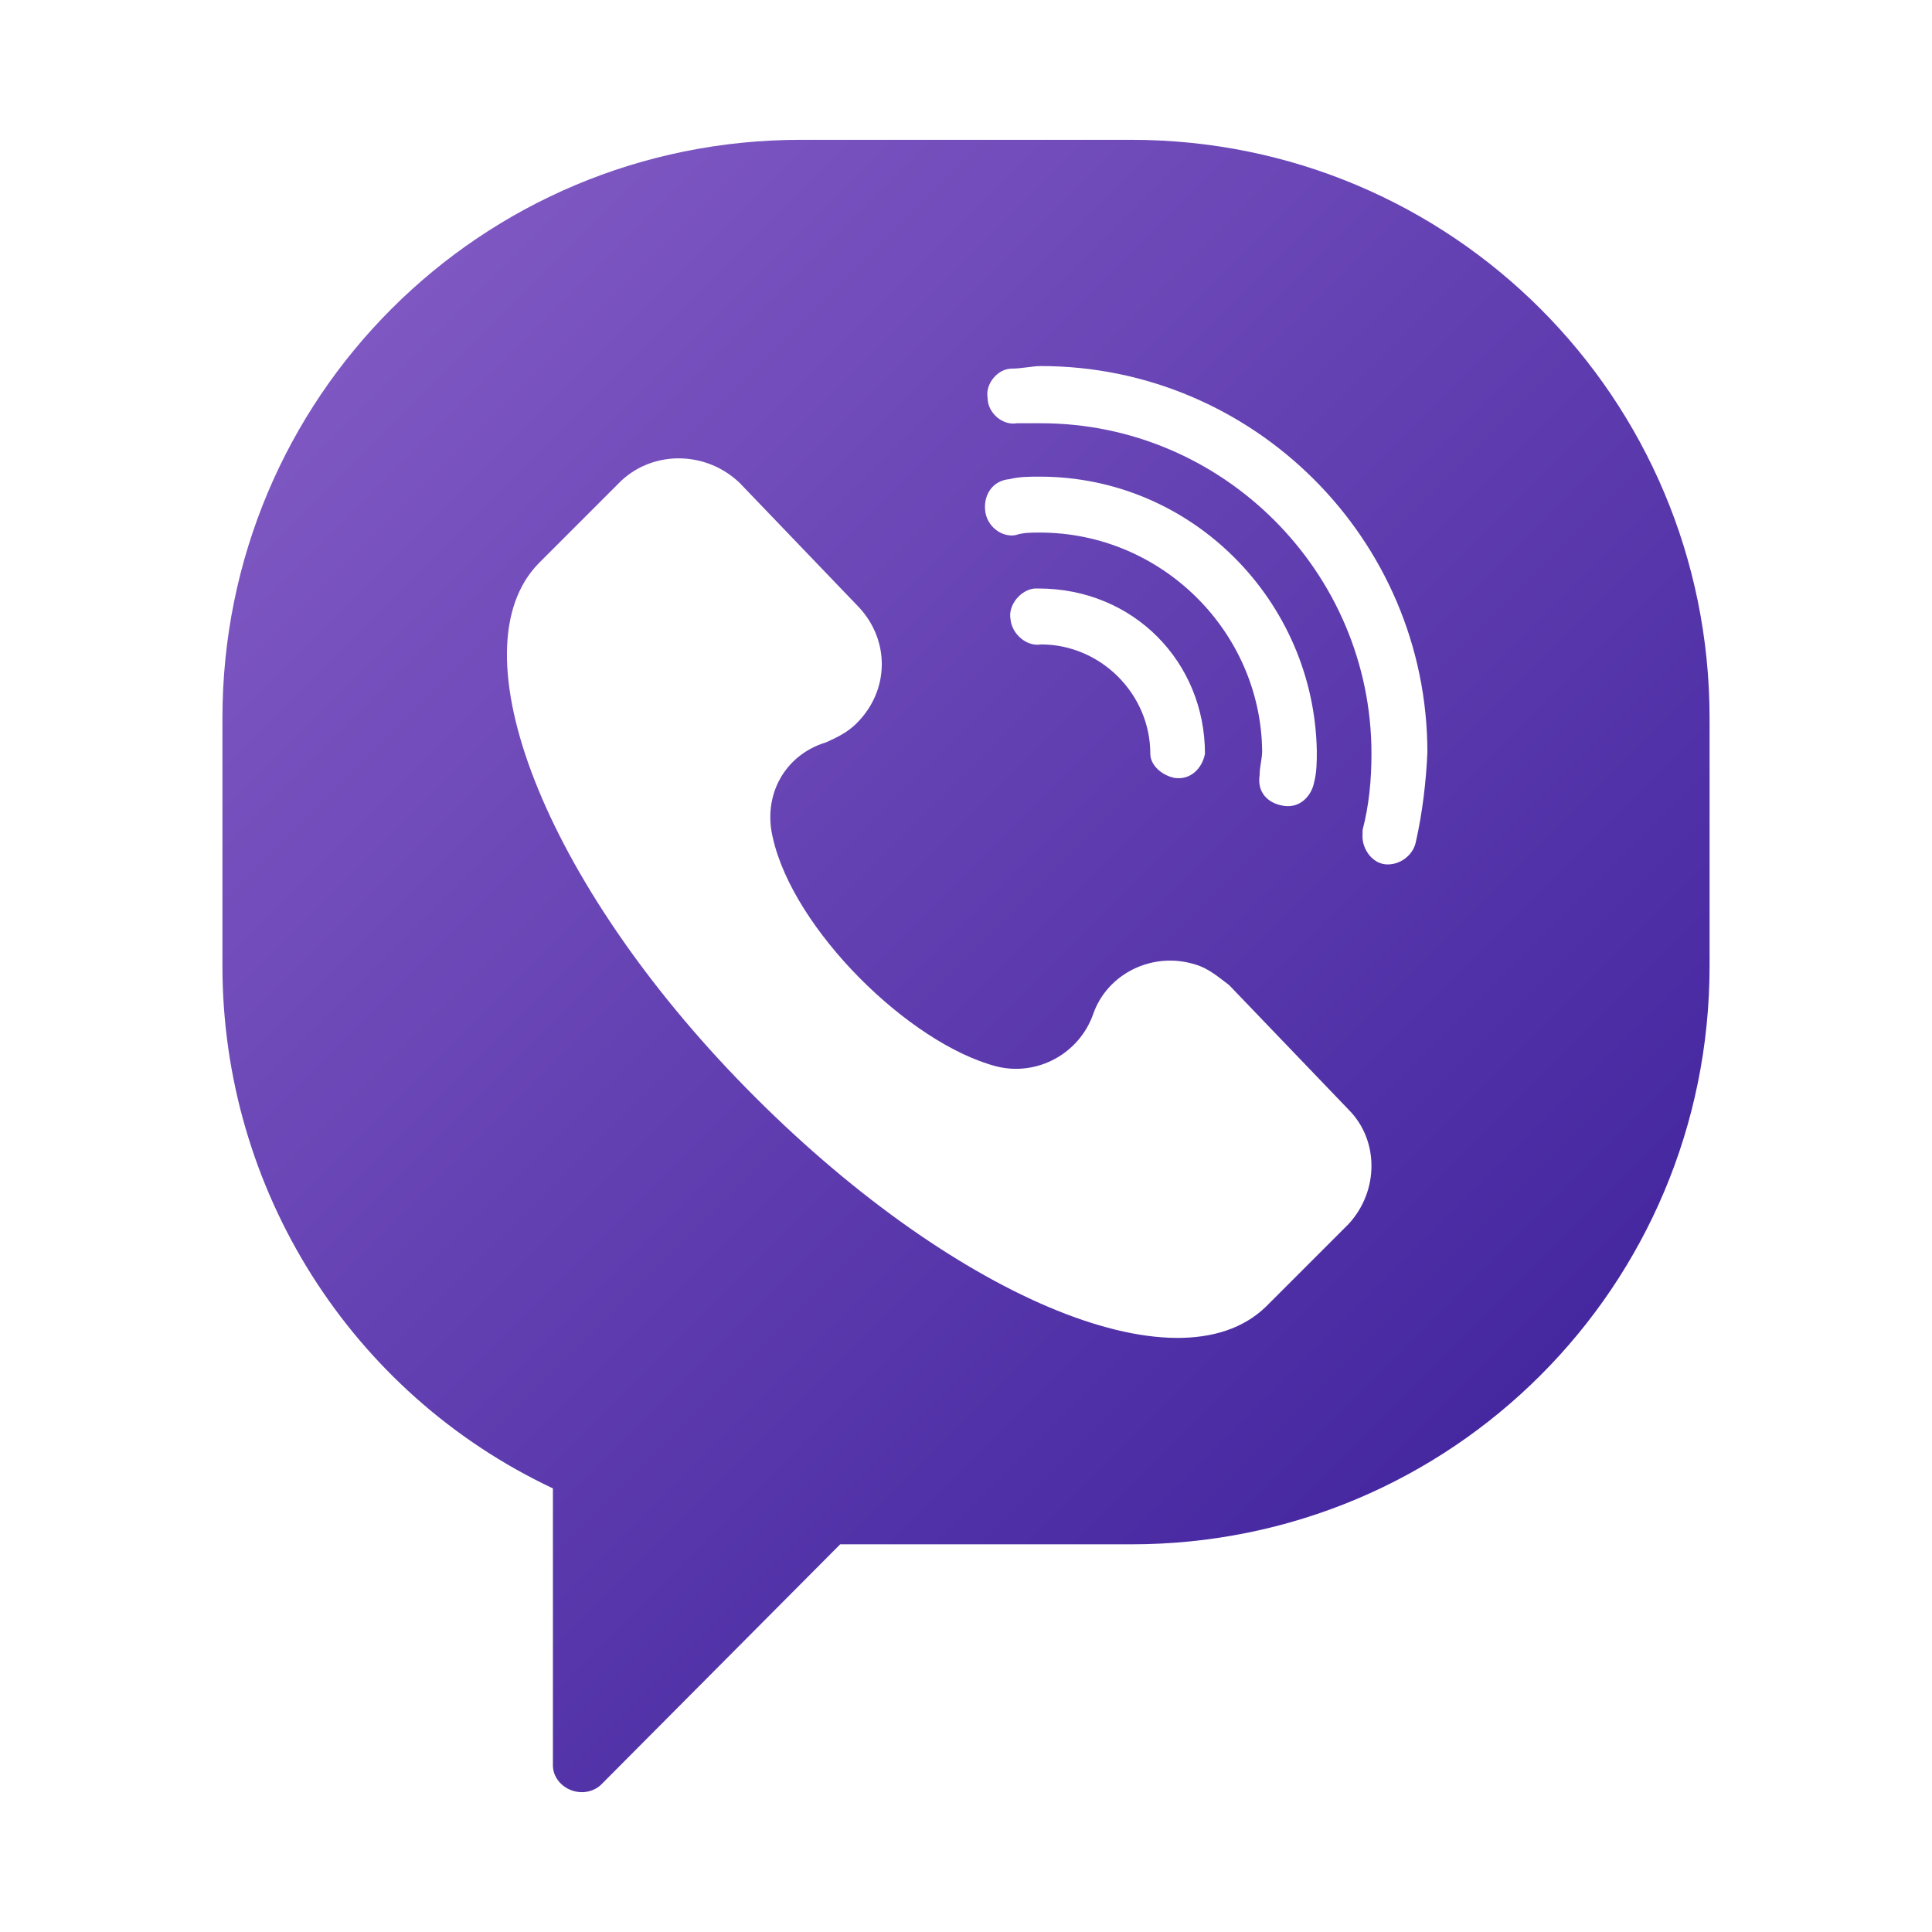 <?xml version="1.0" encoding="UTF-8"?> <svg xmlns="http://www.w3.org/2000/svg" xmlns:xlink="http://www.w3.org/1999/xlink" id="Layer_1" height="512" viewBox="0 0 152 152" width="512"> <linearGradient id="Icon_1_" gradientUnits="userSpaceOnUse" x1="27.722" x2="114.863" y1="27.387" y2="114.528"> <stop offset="0" stop-color="#7e57c2"></stop> <stop offset="1" stop-color="#4527a0"></stop> </linearGradient> <path id="Icon" d="m89 11h-26c-25.2 0-45.5 20.3-45.5 45.5v19.5c0 17.6 10.1 33.6 26 41.1v21.8c0 1.1 1 2.1 2.3 2.1.5 0 1.1-.2 1.5-.6l18.8-18.9h22.9c25.2 0 45.5-20.3 45.5-45.5v-19.5c0-25.2-20.3-45.5-45.5-45.5zm17.1 85.3-6.5 6.5c-7 6.8-25-1-40.9-17.2s-23-34.5-16.3-41.3l6.5-6.5c2.6-2.4 6.7-2.3 9.3.2l9.4 9.8c2.4 2.6 2.4 6.5-.2 9.1-.7.7-1.5 1.1-2.4 1.5-3.3 1-5 4.2-4.2 7.5 1.6 7.2 10.7 16.2 17.6 18 3.2.8 6.5-1 7.6-4.1 1.1-3.2 4.7-5 8.1-3.9 1 .3 1.8 1 2.6 1.6l9.4 9.8c2.4 2.4 2.4 6.4 0 9zm-24.3-54.4c-.7 0-1.3 0-1.9.2-1.1.2-2.3-.7-2.4-2s.7-2.3 1.9-2.4c.8-.2 1.6-.2 2.4-.2 12 0 21.6 9.8 21.8 21.6 0 .8 0 1.6-.2 2.4-.2 1.1-1.1 2.1-2.4 1.9s-2.1-1.1-1.9-2.4c0-.7.2-1.3.2-1.9-.1-9.4-7.9-17.2-17.5-17.2zm13 17.4c-.2 1.1-1.1 2.1-2.4 1.9-1-.2-1.9-1-1.9-1.9 0-4.7-3.9-8.6-8.6-8.6-1.1.2-2.3-.8-2.4-2-.2-1.1.8-2.3 1.9-2.4h.3c7.5 0 13.1 5.8 13.1 13zm16.6 6.9c-.2 1.1-1.3 1.9-2.4 1.8s-1.9-1.3-1.8-2.4c0-.2 0-.2 0-.3.5-1.9.7-3.9.7-6 0-14.3-11.7-26-26-26-.7 0-1.3 0-1.9 0-1.1.2-2.3-.8-2.3-2-.2-1.1.8-2.3 1.9-2.3.8 0 1.6-.2 2.3-.2 16.7 0 30.4 13.6 30.4 30.4-.1 2.3-.4 4.8-.9 7z" fill="url(#Icon_1_)"></path> </svg> 